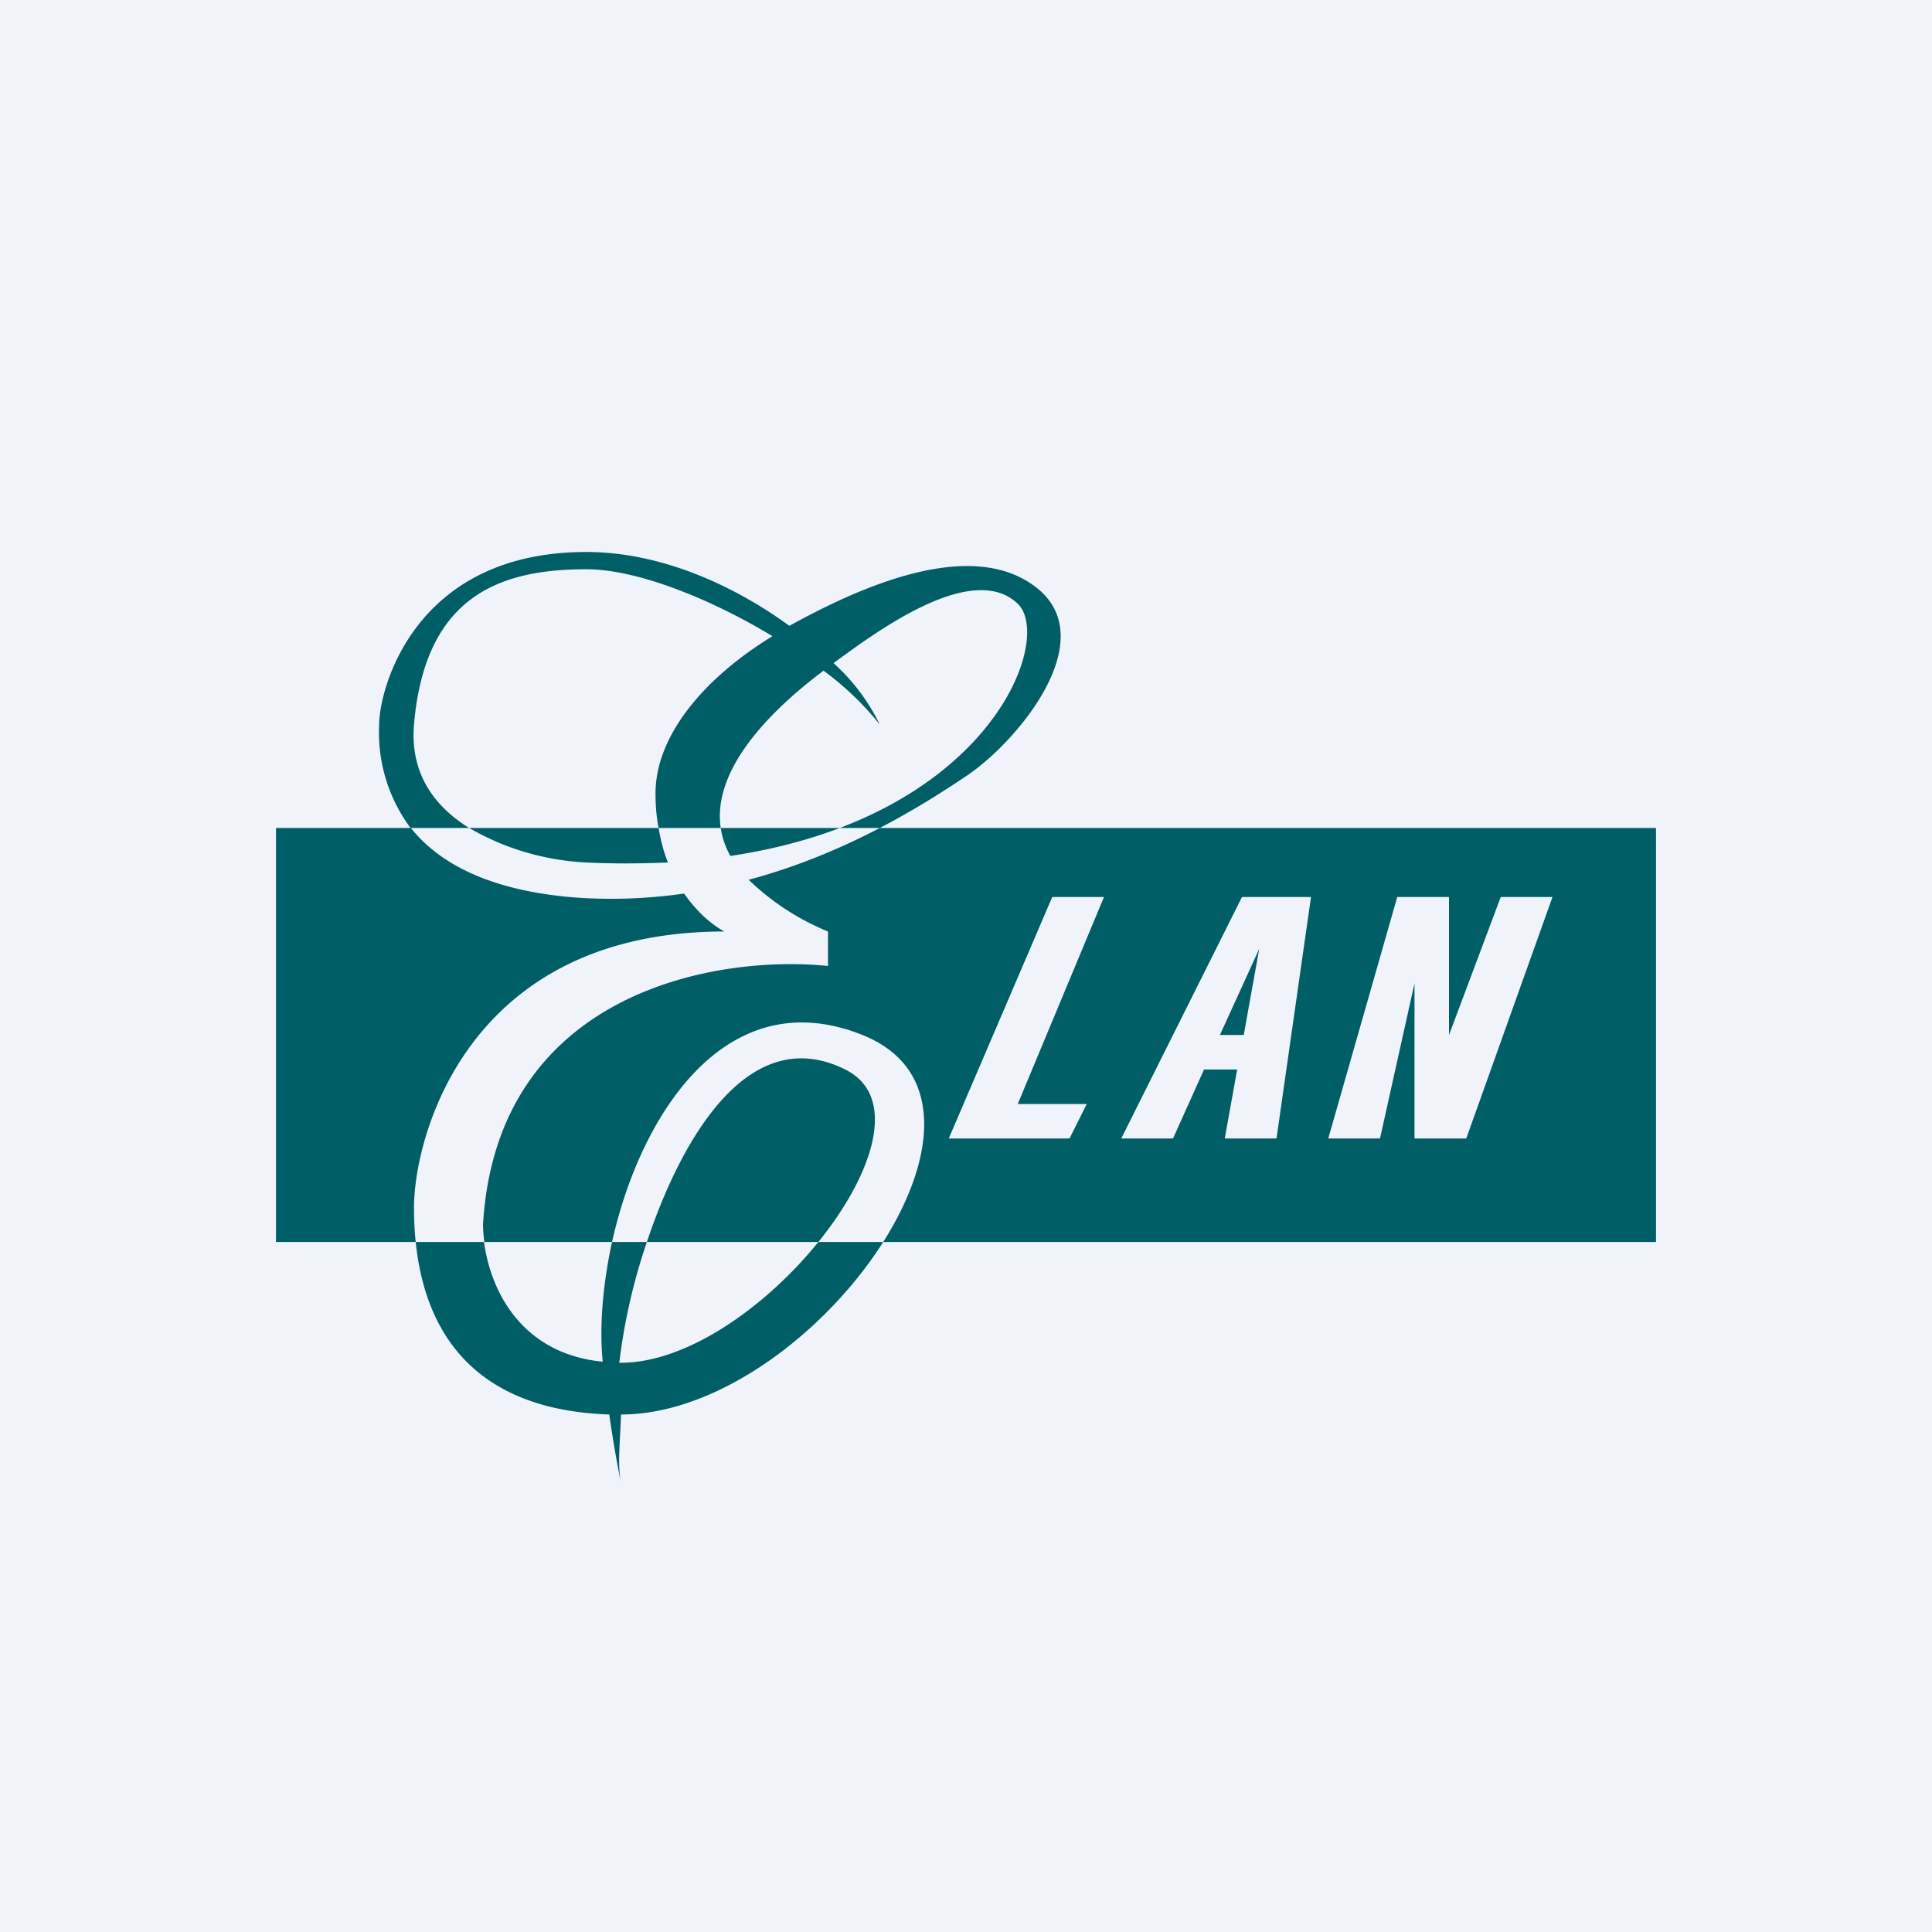 <!-- by TradingView --><svg width="56" height="56" viewBox="0 0 56 56" xmlns="http://www.w3.org/2000/svg"><path fill="#F0F3FA" d="M0 0h56v56H0z"/><path d="M14.03 36c.17 1.31 1.01 3.23 3.44 3.47-.1-1 0-2.23.27-3.47h1.01a17.16 17.16 0 0 0-.8 3.5H18c1.93 0 4.22-1.64 5.72-3.5h1.88c-1.65 2.6-4.76 5-7.6 5-.02.74-.11 1.43 0 2-.1-.51-.23-1.22-.34-2-4.4-.15-5.4-2.96-5.61-5h1.98Zm-2.12-12c.75.94 2.11 1.77 4.59 2 1.16.1 2.28.05 3.33-.1.4.58.86.94 1.17 1.1-7.5 0-9 6-9 8 0 .3.01.64.05 1H8V24h3.91ZM48 36H25.6c1.54-2.43 1.82-5.03-.6-6-3.94-1.58-6.43 2.28-7.26 6h-3.7a3.98 3.98 0 0 1-.04-.5c.4-6.8 6.83-7.83 10-7.5v-1a7.27 7.27 0 0 1-2.3-1.5c1.46-.39 2.75-.95 3.8-1.5H48v12Zm-29.25 0c1.03-3.08 2.98-6.38 5.75-5 1.55.77.83 3.01-.78 5h-4.97ZM30.5 26l-3 7H31l.5-1h-2l2.5-6h-1.5Zm5.5 0-3.5 7H34l.9-2h.96l-.36 2H37l1-7h-2Zm4.5 0-2 7H40l1-4.5V33h1.5l2.5-7h-1.5L42 30v-4h-1.5Zm-4.45 4h-.69l1.14-2.5-.45 2.5Zm-16.96-6c.06.36.15.7.27 1-.74.03-1.53.04-2.36 0a7.5 7.5 0 0 1-3.4-1h5.49Zm5.25 0c-.92.35-1.97.63-3.17.81a2.43 2.43 0 0 1-.28-.81h3.45ZM17 16c2.17 0 4.29.98 5.88 2.14 1.87-1.03 5.18-2.6 7.12-1.14 2 1.5-.5 4.5-2 5.5-.51.34-1.37.91-2.5 1.5h-1.16c4.87-1.85 6.05-5.64 5.16-6.5-1.36-1.3-4.3.97-5.34 1.72A5.82 5.82 0 0 1 25.5 21a8.58 8.58 0 0 0-1.63-1.56c-1.82 1.37-3.21 3-2.98 4.56h-1.8c-.06-.3-.09-.64-.09-1 0-1.66 1.38-3.33 3.39-4.56-1.82-1.1-3.94-1.94-5.39-1.94-2.5 0-4.68.76-5 4.5-.12 1.43.6 2.38 1.6 3H11.9a4.64 4.64 0 0 1-.91-3c0-1 1-5 6-5Z" fill="#005E67"/></svg>